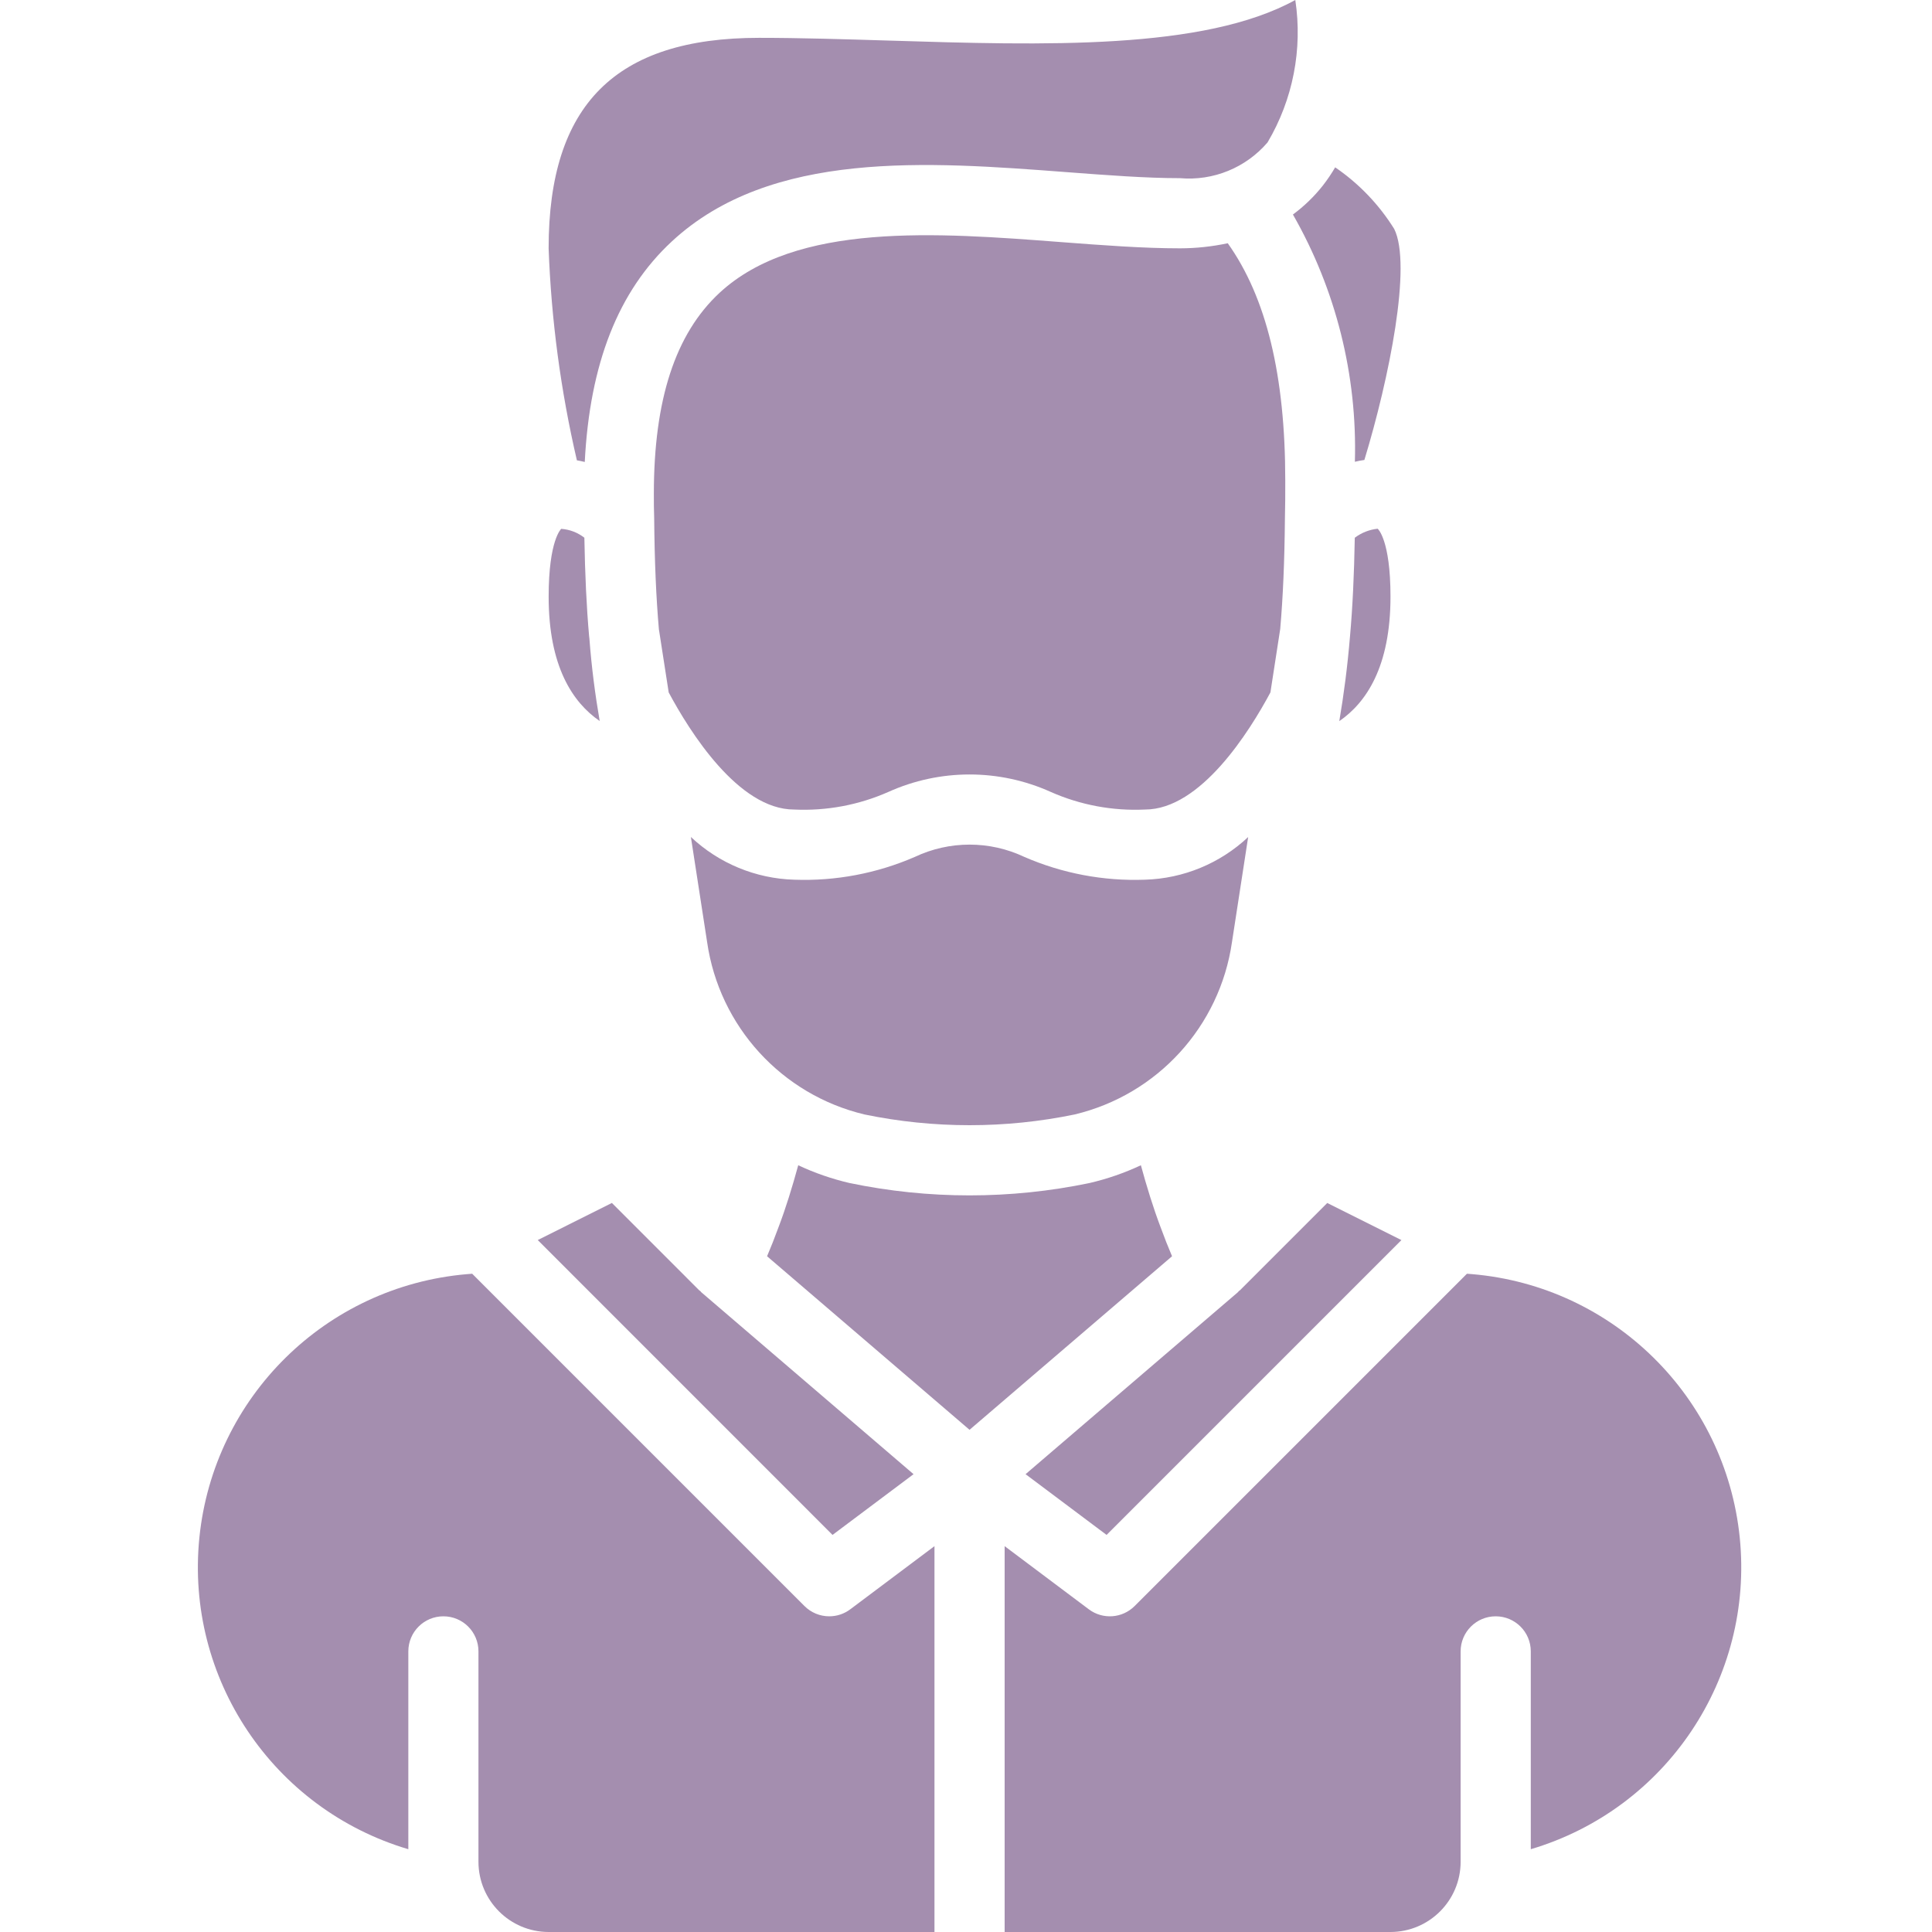 <svg width="60" height="60" viewBox="0 0 60 60" fill="none" xmlns="http://www.w3.org/2000/svg">
<g clip-path="url(#clip0)">
<path d="M34.366 47.668L43.522 38.512L41.219 37.36L38.507 40.072C38.497 40.082 38.485 40.085 38.474 40.094C38.463 40.105 38.457 40.12 38.445 40.13L31.85 45.782L34.366 47.668Z" fill="#A48EAF"/>
<path d="M42.785 16.42C42.527 16.447 42.281 16.544 42.074 16.7C42.054 17.837 42.007 18.855 41.925 19.769C41.847 20.703 41.734 21.569 41.593 22.395C42.431 21.821 43.183 20.702 43.183 18.529C43.183 16.76 42.789 16.423 42.785 16.42Z" fill="#A48EAF"/>
<path d="M27.587 24.595C29.192 23.871 31.029 23.871 32.634 24.595C33.552 25.001 34.553 25.188 35.557 25.141C37.291 25.141 38.807 22.711 39.454 21.504L39.758 19.535C39.845 18.541 39.892 17.427 39.904 16.123C39.915 15.72 39.915 15.327 39.915 14.923C39.915 11.65 39.325 9.235 38.129 7.554C37.642 7.658 37.146 7.711 36.648 7.712H36.647C35.5 7.712 34.261 7.618 32.947 7.518C29.092 7.223 24.724 6.892 22.346 9.094C20.974 10.367 20.306 12.41 20.306 15.337C20.306 15.594 20.306 15.841 20.316 16.088C20.328 17.431 20.376 18.556 20.464 19.561L20.467 19.57L20.767 21.504C21.413 22.711 22.929 25.141 24.663 25.141C25.667 25.188 26.668 25.001 27.587 24.595Z" fill="#A48EAF"/>
<path d="M41.465 5.197C41.35 5.394 41.222 5.583 41.082 5.763C40.814 6.103 40.501 6.405 40.153 6.662C41.488 8.996 42.154 11.653 42.077 14.341C42.175 14.317 42.273 14.298 42.372 14.285C43.144 11.747 43.854 8.223 43.298 7.109C42.826 6.352 42.202 5.7 41.465 5.197Z" fill="#A48EAF"/>
<path d="M25.753 50.196C25.464 50.196 25.187 50.081 24.983 49.876L14.664 39.557L14.49 39.571C10.118 39.951 6.635 43.386 6.192 47.751C5.75 52.117 8.474 56.18 12.681 57.429V51.285C12.681 50.683 13.169 50.196 13.77 50.196C14.372 50.196 14.859 50.683 14.859 51.285V57.821C14.861 59.024 15.835 59.998 17.038 60H29.021V48.017L26.406 49.978C26.218 50.12 25.988 50.196 25.753 50.196Z" fill="#A48EAF"/>
<path d="M26.848 34.611C29 35.055 31.221 35.055 33.373 34.611C35.945 33.997 37.883 31.875 38.26 29.258L38.763 25.995C37.892 26.814 36.752 27.285 35.557 27.32C34.271 27.367 32.991 27.125 31.811 26.612C30.734 26.103 29.487 26.103 28.411 26.612C27.23 27.125 25.95 27.367 24.664 27.32C23.468 27.285 22.327 26.813 21.456 25.993L21.96 29.256C22.337 31.874 24.275 33.997 26.848 34.611Z" fill="#A48EAF"/>
<path d="M18.624 22.392C18.485 21.581 18.373 20.74 18.305 19.841V19.837C18.302 19.807 18.298 19.782 18.295 19.753C18.215 18.848 18.168 17.835 18.148 16.699C17.941 16.538 17.69 16.442 17.428 16.424C17.431 16.424 17.039 16.763 17.039 18.529C17.038 20.699 17.788 21.818 18.624 22.392Z" fill="#A48EAF"/>
<path d="M36.038 38.098C35.813 37.502 35.614 36.856 35.431 36.188C34.922 36.427 34.389 36.611 33.841 36.739C31.381 37.252 28.84 37.252 26.379 36.739C25.832 36.611 25.299 36.427 24.79 36.188C24.604 36.867 24.404 37.518 24.178 38.111C24.059 38.437 23.941 38.735 23.822 39.014L30.11 44.404L36.399 39.014C36.279 38.733 36.16 38.431 36.038 38.098Z" fill="#A48EAF"/>
<path d="M25.855 47.668L28.371 45.782L21.777 40.13C21.765 40.118 21.759 40.104 21.747 40.094C21.737 40.085 21.724 40.082 21.715 40.072L19.003 37.359L16.7 38.511L25.855 47.668Z" fill="#A48EAF"/>
<path d="M27.599 1.26C26.218 1.218 24.854 1.175 23.574 1.175C19.115 1.175 17.038 3.252 17.038 7.712C17.119 9.929 17.413 12.134 17.916 14.296C17.997 14.31 18.078 14.325 18.16 14.347C18.316 11.293 19.2 9.041 20.866 7.496C23.94 4.647 28.814 5.019 33.113 5.345C34.383 5.441 35.583 5.533 36.647 5.533H36.648C37.679 5.623 38.691 5.21 39.365 4.423C40.153 3.092 40.458 1.53 40.227 0C37.382 1.563 32.426 1.409 27.599 1.26Z" fill="#A48EAF"/>
<path d="M45.723 39.57L45.557 39.557L35.238 49.876C34.855 50.26 34.248 50.304 33.814 49.978L31.2 48.017V60H43.182C44.385 59.998 45.36 59.024 45.361 57.821V51.285C45.361 50.683 45.849 50.196 46.45 50.196C47.052 50.196 47.54 50.683 47.54 51.285V57.429C51.748 56.18 54.473 52.114 54.029 47.747C53.584 43.38 50.097 39.946 45.723 39.57Z" fill="#A48EAF"/>
</g>
<defs>
<clipPath id="clip0">
<rect width="60" height="60" fill="white"/>
</clipPath>
</defs>
</svg>
